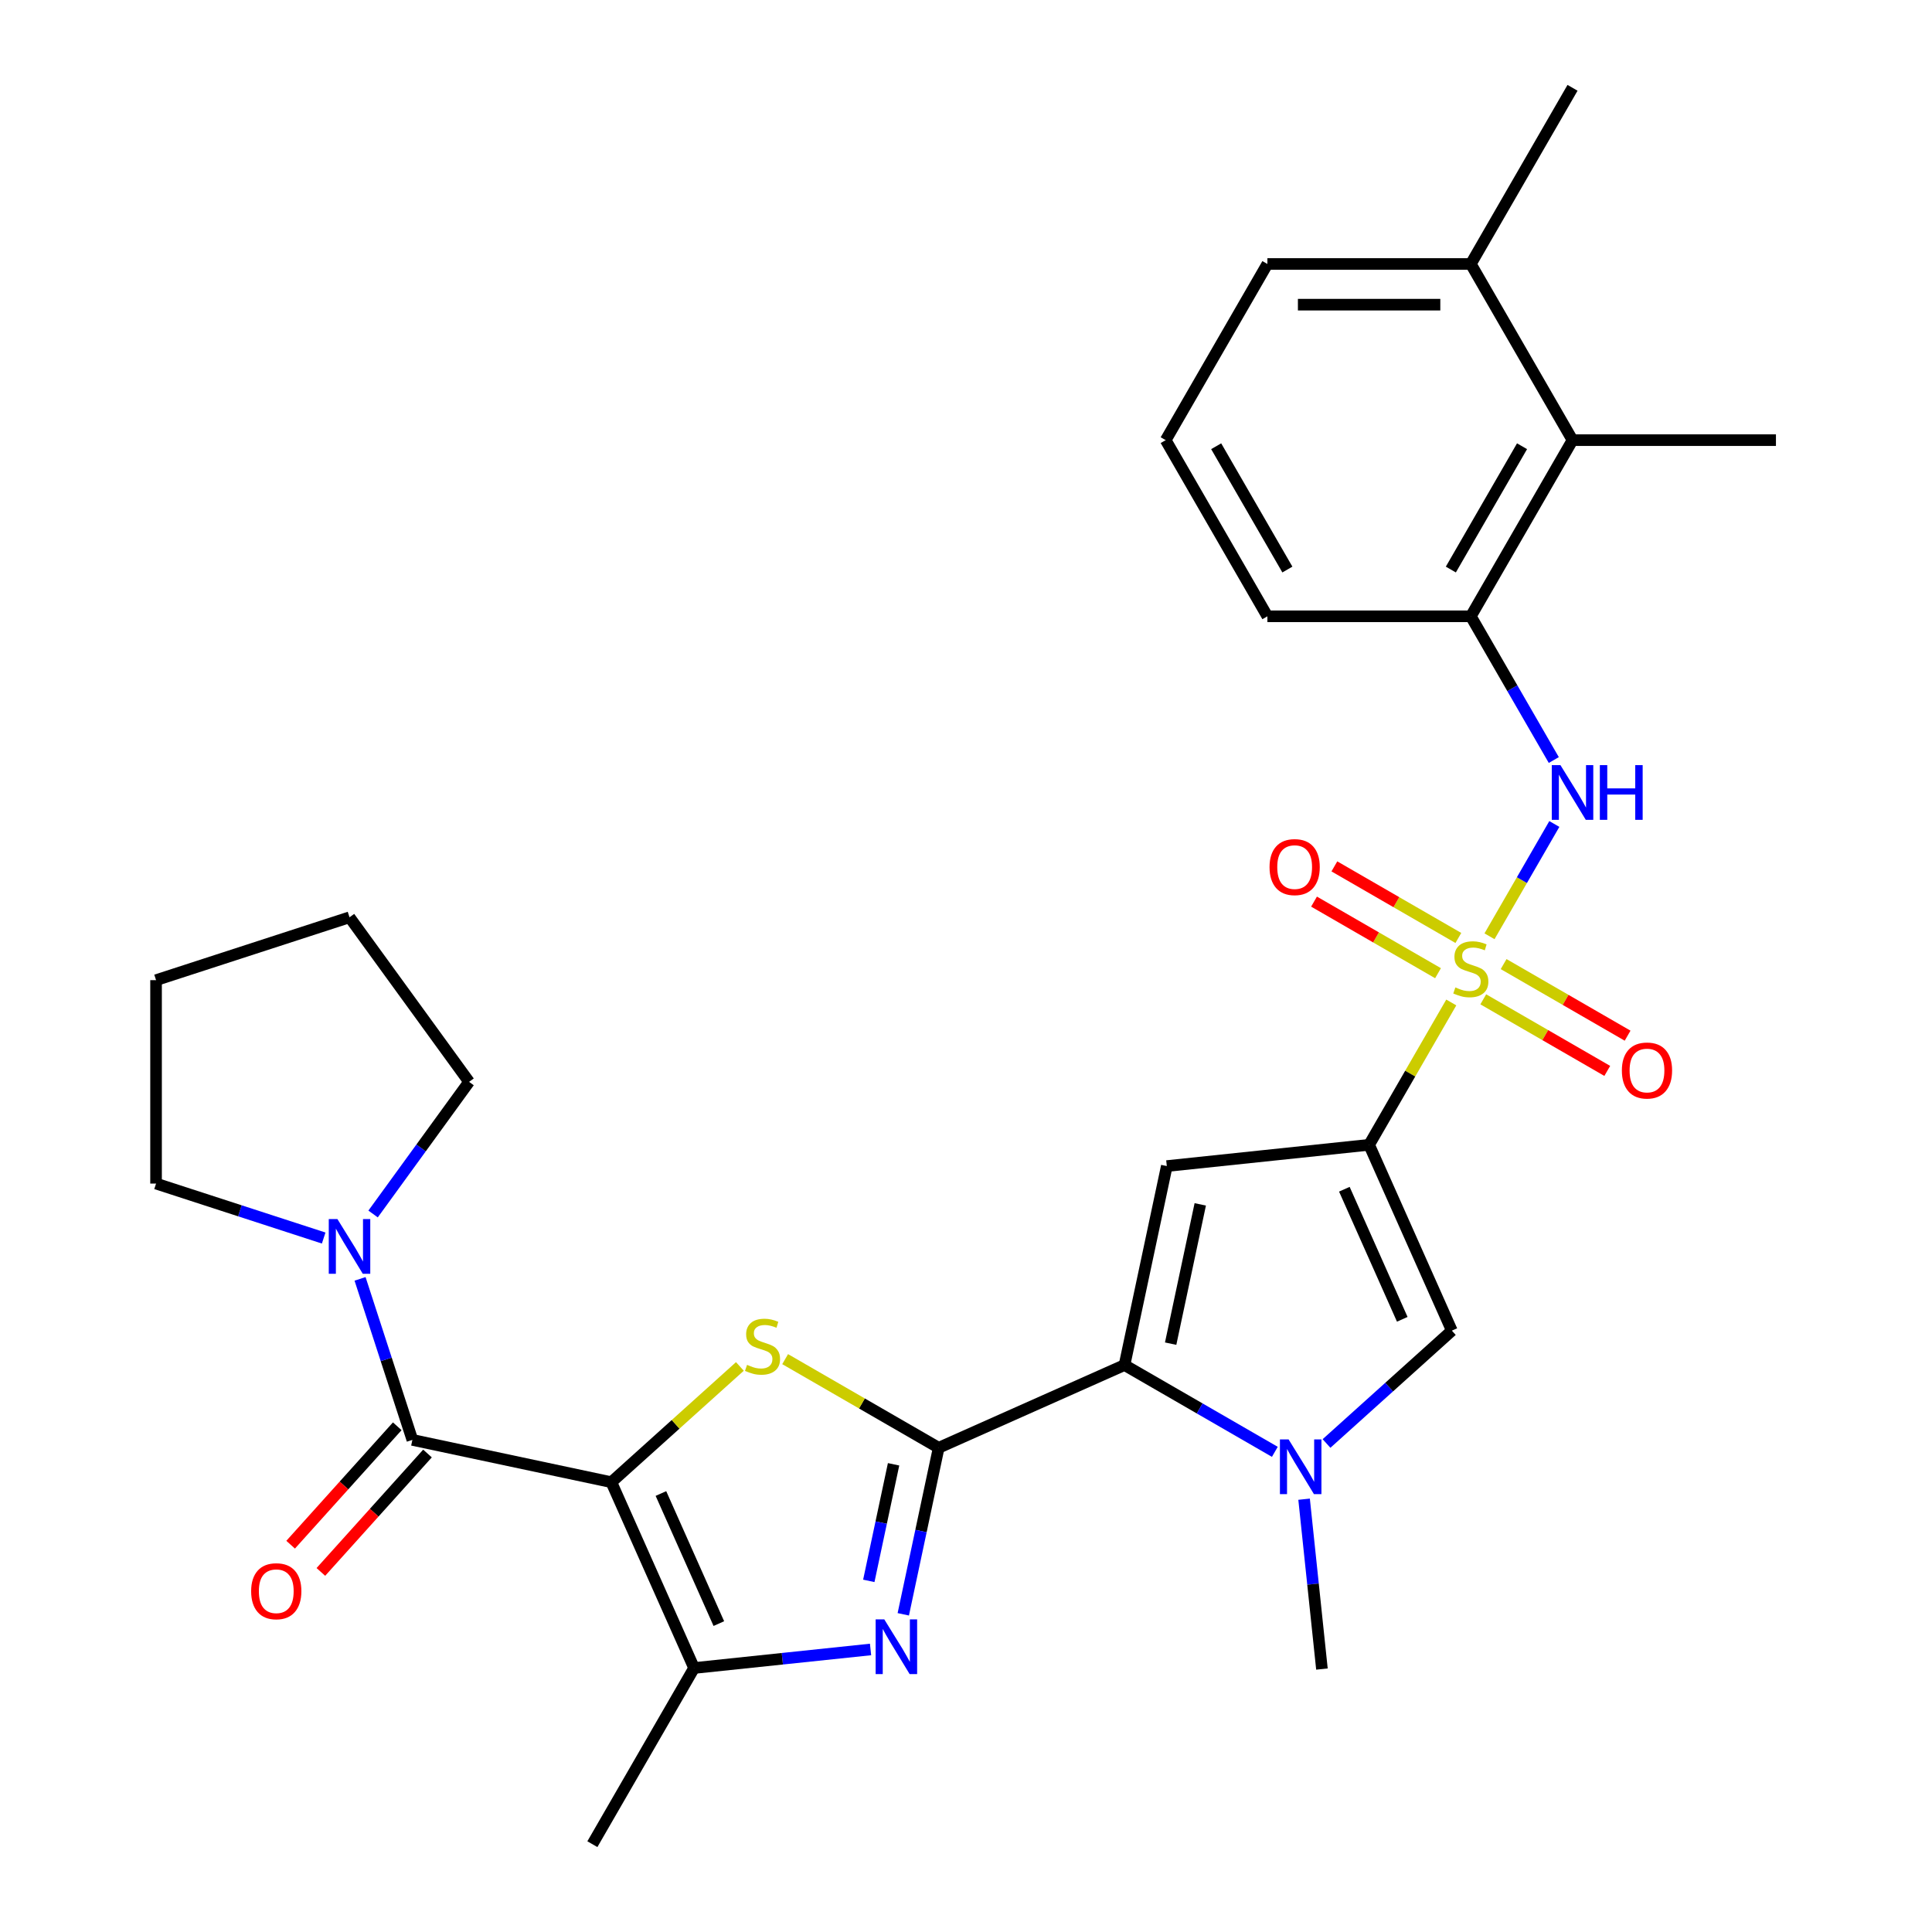 <?xml version='1.0' encoding='iso-8859-1'?>
<svg version='1.1' baseProfile='full'
              xmlns='http://www.w3.org/2000/svg'
                      xmlns:rdkit='http://www.rdkit.org/xml'
                      xmlns:xlink='http://www.w3.org/1999/xlink'
                  xml:space='preserve'
width='1000px' height='1000px' viewBox='0 0 1000 1000'>
<!-- END OF HEADER -->
<rect style='opacity:1.0;fill:#FFFFFF;stroke:none' width='1000' height='1000' x='0' y='0'> </rect>
<path class='bond-1' d='M 751.183,518.88 L 729.916,555.716' style='fill:none;fill-rule:evenodd;stroke:#CCCC00;stroke-width:6px;stroke-linecap:butt;stroke-linejoin:miter;stroke-opacity:1' />
<path class='bond-1' d='M 729.916,555.716 L 708.649,592.551' style='fill:none;fill-rule:evenodd;stroke:#000000;stroke-width:6px;stroke-linecap:butt;stroke-linejoin:miter;stroke-opacity:1' />
<path class='bond-11' d='M 770.965,484.616 L 787.744,455.555' style='fill:none;fill-rule:evenodd;stroke:#CCCC00;stroke-width:6px;stroke-linecap:butt;stroke-linejoin:miter;stroke-opacity:1' />
<path class='bond-11' d='M 787.744,455.555 L 804.522,426.494' style='fill:none;fill-rule:evenodd;stroke:#0000FF;stroke-width:6px;stroke-linecap:butt;stroke-linejoin:miter;stroke-opacity:1' />
<path class='bond-14' d='M 754.846,485.488 L 722.757,466.962' style='fill:none;fill-rule:evenodd;stroke:#CCCC00;stroke-width:6px;stroke-linecap:butt;stroke-linejoin:miter;stroke-opacity:1' />
<path class='bond-14' d='M 722.757,466.962 L 690.669,448.436' style='fill:none;fill-rule:evenodd;stroke:#FF0000;stroke-width:6px;stroke-linecap:butt;stroke-linejoin:miter;stroke-opacity:1' />
<path class='bond-14' d='M 744.317,503.724 L 712.229,485.198' style='fill:none;fill-rule:evenodd;stroke:#CCCC00;stroke-width:6px;stroke-linecap:butt;stroke-linejoin:miter;stroke-opacity:1' />
<path class='bond-14' d='M 712.229,485.198 L 680.14,466.672' style='fill:none;fill-rule:evenodd;stroke:#FF0000;stroke-width:6px;stroke-linecap:butt;stroke-linejoin:miter;stroke-opacity:1' />
<path class='bond-15' d='M 767.741,517.248 L 799.829,535.775' style='fill:none;fill-rule:evenodd;stroke:#CCCC00;stroke-width:6px;stroke-linecap:butt;stroke-linejoin:miter;stroke-opacity:1' />
<path class='bond-15' d='M 799.829,535.775 L 831.918,554.301' style='fill:none;fill-rule:evenodd;stroke:#FF0000;stroke-width:6px;stroke-linecap:butt;stroke-linejoin:miter;stroke-opacity:1' />
<path class='bond-15' d='M 778.27,499.012 L 810.358,517.538' style='fill:none;fill-rule:evenodd;stroke:#CCCC00;stroke-width:6px;stroke-linecap:butt;stroke-linejoin:miter;stroke-opacity:1' />
<path class='bond-15' d='M 810.358,517.538 L 842.446,536.064' style='fill:none;fill-rule:evenodd;stroke:#FF0000;stroke-width:6px;stroke-linecap:butt;stroke-linejoin:miter;stroke-opacity:1' />
<path class='bond-0' d='M 316.433,767.177 L 349.699,737.224' style='fill:none;fill-rule:evenodd;stroke:#000000;stroke-width:6px;stroke-linecap:butt;stroke-linejoin:miter;stroke-opacity:1' />
<path class='bond-0' d='M 349.699,737.224 L 382.965,707.271' style='fill:none;fill-rule:evenodd;stroke:#CCCC00;stroke-width:6px;stroke-linecap:butt;stroke-linejoin:miter;stroke-opacity:1' />
<path class='bond-7' d='M 316.433,767.177 L 213.445,745.286' style='fill:none;fill-rule:evenodd;stroke:#000000;stroke-width:6px;stroke-linecap:butt;stroke-linejoin:miter;stroke-opacity:1' />
<path class='bond-32' d='M 316.433,767.177 L 359.258,863.363' style='fill:none;fill-rule:evenodd;stroke:#000000;stroke-width:6px;stroke-linecap:butt;stroke-linejoin:miter;stroke-opacity:1' />
<path class='bond-32' d='M 342.094,773.04 L 372.071,840.37' style='fill:none;fill-rule:evenodd;stroke:#000000;stroke-width:6px;stroke-linecap:butt;stroke-linejoin:miter;stroke-opacity:1' />
<path class='bond-6' d='M 708.649,592.551 L 603.937,603.556' style='fill:none;fill-rule:evenodd;stroke:#000000;stroke-width:6px;stroke-linecap:butt;stroke-linejoin:miter;stroke-opacity:1' />
<path class='bond-10' d='M 708.649,592.551 L 751.474,688.737' style='fill:none;fill-rule:evenodd;stroke:#000000;stroke-width:6px;stroke-linecap:butt;stroke-linejoin:miter;stroke-opacity:1' />
<path class='bond-10' d='M 695.836,615.544 L 725.813,682.874' style='fill:none;fill-rule:evenodd;stroke:#000000;stroke-width:6px;stroke-linecap:butt;stroke-linejoin:miter;stroke-opacity:1' />
<path class='bond-2' d='M 485.86,749.369 L 582.046,706.544' style='fill:none;fill-rule:evenodd;stroke:#000000;stroke-width:6px;stroke-linecap:butt;stroke-linejoin:miter;stroke-opacity:1' />
<path class='bond-3' d='M 485.86,749.369 L 446.125,726.428' style='fill:none;fill-rule:evenodd;stroke:#000000;stroke-width:6px;stroke-linecap:butt;stroke-linejoin:miter;stroke-opacity:1' />
<path class='bond-3' d='M 446.125,726.428 L 406.39,703.487' style='fill:none;fill-rule:evenodd;stroke:#CCCC00;stroke-width:6px;stroke-linecap:butt;stroke-linejoin:miter;stroke-opacity:1' />
<path class='bond-5' d='M 485.86,749.369 L 476.7,792.467' style='fill:none;fill-rule:evenodd;stroke:#000000;stroke-width:6px;stroke-linecap:butt;stroke-linejoin:miter;stroke-opacity:1' />
<path class='bond-5' d='M 476.7,792.467 L 467.539,835.565' style='fill:none;fill-rule:evenodd;stroke:#0000FF;stroke-width:6px;stroke-linecap:butt;stroke-linejoin:miter;stroke-opacity:1' />
<path class='bond-5' d='M 462.515,757.92 L 456.102,788.089' style='fill:none;fill-rule:evenodd;stroke:#000000;stroke-width:6px;stroke-linecap:butt;stroke-linejoin:miter;stroke-opacity:1' />
<path class='bond-5' d='M 456.102,788.089 L 449.69,818.257' style='fill:none;fill-rule:evenodd;stroke:#0000FF;stroke-width:6px;stroke-linecap:butt;stroke-linejoin:miter;stroke-opacity:1' />
<path class='bond-4' d='M 582.046,706.544 L 603.937,603.556' style='fill:none;fill-rule:evenodd;stroke:#000000;stroke-width:6px;stroke-linecap:butt;stroke-linejoin:miter;stroke-opacity:1' />
<path class='bond-4' d='M 605.928,695.474 L 621.251,623.383' style='fill:none;fill-rule:evenodd;stroke:#000000;stroke-width:6px;stroke-linecap:butt;stroke-linejoin:miter;stroke-opacity:1' />
<path class='bond-30' d='M 582.046,706.544 L 620.952,729.006' style='fill:none;fill-rule:evenodd;stroke:#000000;stroke-width:6px;stroke-linecap:butt;stroke-linejoin:miter;stroke-opacity:1' />
<path class='bond-30' d='M 620.952,729.006 L 659.857,751.468' style='fill:none;fill-rule:evenodd;stroke:#0000FF;stroke-width:6px;stroke-linecap:butt;stroke-linejoin:miter;stroke-opacity:1' />
<path class='bond-8' d='M 450.597,853.763 L 404.928,858.563' style='fill:none;fill-rule:evenodd;stroke:#0000FF;stroke-width:6px;stroke-linecap:butt;stroke-linejoin:miter;stroke-opacity:1' />
<path class='bond-8' d='M 404.928,858.563 L 359.258,863.363' style='fill:none;fill-rule:evenodd;stroke:#000000;stroke-width:6px;stroke-linecap:butt;stroke-linejoin:miter;stroke-opacity:1' />
<path class='bond-12' d='M 213.445,745.286 L 199.905,703.614' style='fill:none;fill-rule:evenodd;stroke:#000000;stroke-width:6px;stroke-linecap:butt;stroke-linejoin:miter;stroke-opacity:1' />
<path class='bond-12' d='M 199.905,703.614 L 186.365,661.943' style='fill:none;fill-rule:evenodd;stroke:#0000FF;stroke-width:6px;stroke-linecap:butt;stroke-linejoin:miter;stroke-opacity:1' />
<path class='bond-17' d='M 205.621,738.241 L 178.026,768.887' style='fill:none;fill-rule:evenodd;stroke:#000000;stroke-width:6px;stroke-linecap:butt;stroke-linejoin:miter;stroke-opacity:1' />
<path class='bond-17' d='M 178.026,768.887 L 150.432,799.533' style='fill:none;fill-rule:evenodd;stroke:#FF0000;stroke-width:6px;stroke-linecap:butt;stroke-linejoin:miter;stroke-opacity:1' />
<path class='bond-17' d='M 221.269,752.331 L 193.675,782.977' style='fill:none;fill-rule:evenodd;stroke:#000000;stroke-width:6px;stroke-linecap:butt;stroke-linejoin:miter;stroke-opacity:1' />
<path class='bond-17' d='M 193.675,782.977 L 166.081,813.624' style='fill:none;fill-rule:evenodd;stroke:#FF0000;stroke-width:6px;stroke-linecap:butt;stroke-linejoin:miter;stroke-opacity:1' />
<path class='bond-20' d='M 359.258,863.363 L 306.613,954.545' style='fill:none;fill-rule:evenodd;stroke:#000000;stroke-width:6px;stroke-linecap:butt;stroke-linejoin:miter;stroke-opacity:1' />
<path class='bond-9' d='M 686.601,747.148 L 719.038,717.943' style='fill:none;fill-rule:evenodd;stroke:#0000FF;stroke-width:6px;stroke-linecap:butt;stroke-linejoin:miter;stroke-opacity:1' />
<path class='bond-9' d='M 719.038,717.943 L 751.474,688.737' style='fill:none;fill-rule:evenodd;stroke:#000000;stroke-width:6px;stroke-linecap:butt;stroke-linejoin:miter;stroke-opacity:1' />
<path class='bond-19' d='M 674.994,775.981 L 679.614,819.941' style='fill:none;fill-rule:evenodd;stroke:#0000FF;stroke-width:6px;stroke-linecap:butt;stroke-linejoin:miter;stroke-opacity:1' />
<path class='bond-19' d='M 679.614,819.941 L 684.235,863.901' style='fill:none;fill-rule:evenodd;stroke:#000000;stroke-width:6px;stroke-linecap:butt;stroke-linejoin:miter;stroke-opacity:1' />
<path class='bond-13' d='M 804.243,393.393 L 782.768,356.198' style='fill:none;fill-rule:evenodd;stroke:#0000FF;stroke-width:6px;stroke-linecap:butt;stroke-linejoin:miter;stroke-opacity:1' />
<path class='bond-13' d='M 782.768,356.198 L 761.293,319.003' style='fill:none;fill-rule:evenodd;stroke:#000000;stroke-width:6px;stroke-linecap:butt;stroke-linejoin:miter;stroke-opacity:1' />
<path class='bond-21' d='M 167.537,640.806 L 124.155,626.71' style='fill:none;fill-rule:evenodd;stroke:#0000FF;stroke-width:6px;stroke-linecap:butt;stroke-linejoin:miter;stroke-opacity:1' />
<path class='bond-21' d='M 124.155,626.71 L 80.773,612.614' style='fill:none;fill-rule:evenodd;stroke:#000000;stroke-width:6px;stroke-linecap:butt;stroke-linejoin:miter;stroke-opacity:1' />
<path class='bond-22' d='M 193.109,628.358 L 217.953,594.164' style='fill:none;fill-rule:evenodd;stroke:#0000FF;stroke-width:6px;stroke-linecap:butt;stroke-linejoin:miter;stroke-opacity:1' />
<path class='bond-22' d='M 217.953,594.164 L 242.796,559.97' style='fill:none;fill-rule:evenodd;stroke:#000000;stroke-width:6px;stroke-linecap:butt;stroke-linejoin:miter;stroke-opacity:1' />
<path class='bond-16' d='M 761.293,319.003 L 813.938,227.82' style='fill:none;fill-rule:evenodd;stroke:#000000;stroke-width:6px;stroke-linecap:butt;stroke-linejoin:miter;stroke-opacity:1' />
<path class='bond-16' d='M 750.954,294.796 L 787.805,230.968' style='fill:none;fill-rule:evenodd;stroke:#000000;stroke-width:6px;stroke-linecap:butt;stroke-linejoin:miter;stroke-opacity:1' />
<path class='bond-23' d='M 761.293,319.003 L 656.005,319.003' style='fill:none;fill-rule:evenodd;stroke:#000000;stroke-width:6px;stroke-linecap:butt;stroke-linejoin:miter;stroke-opacity:1' />
<path class='bond-18' d='M 813.938,227.82 L 761.293,136.637' style='fill:none;fill-rule:evenodd;stroke:#000000;stroke-width:6px;stroke-linecap:butt;stroke-linejoin:miter;stroke-opacity:1' />
<path class='bond-25' d='M 813.938,227.82 L 919.227,227.82' style='fill:none;fill-rule:evenodd;stroke:#000000;stroke-width:6px;stroke-linecap:butt;stroke-linejoin:miter;stroke-opacity:1' />
<path class='bond-27' d='M 761.293,136.637 L 813.938,45.455' style='fill:none;fill-rule:evenodd;stroke:#000000;stroke-width:6px;stroke-linecap:butt;stroke-linejoin:miter;stroke-opacity:1' />
<path class='bond-31' d='M 761.293,136.637 L 656.005,136.637' style='fill:none;fill-rule:evenodd;stroke:#000000;stroke-width:6px;stroke-linecap:butt;stroke-linejoin:miter;stroke-opacity:1' />
<path class='bond-31' d='M 745.5,157.695 L 671.798,157.695' style='fill:none;fill-rule:evenodd;stroke:#000000;stroke-width:6px;stroke-linecap:butt;stroke-linejoin:miter;stroke-opacity:1' />
<path class='bond-29' d='M 80.773,612.614 L 80.773,507.326' style='fill:none;fill-rule:evenodd;stroke:#000000;stroke-width:6px;stroke-linecap:butt;stroke-linejoin:miter;stroke-opacity:1' />
<path class='bond-28' d='M 242.796,559.97 L 180.909,474.79' style='fill:none;fill-rule:evenodd;stroke:#000000;stroke-width:6px;stroke-linecap:butt;stroke-linejoin:miter;stroke-opacity:1' />
<path class='bond-24' d='M 656.005,319.003 L 603.36,227.82' style='fill:none;fill-rule:evenodd;stroke:#000000;stroke-width:6px;stroke-linecap:butt;stroke-linejoin:miter;stroke-opacity:1' />
<path class='bond-24' d='M 666.345,294.796 L 629.494,230.968' style='fill:none;fill-rule:evenodd;stroke:#000000;stroke-width:6px;stroke-linecap:butt;stroke-linejoin:miter;stroke-opacity:1' />
<path class='bond-26' d='M 603.36,227.82 L 656.005,136.637' style='fill:none;fill-rule:evenodd;stroke:#000000;stroke-width:6px;stroke-linecap:butt;stroke-linejoin:miter;stroke-opacity:1' />
<path class='bond-33' d='M 180.909,474.79 L 80.773,507.326' style='fill:none;fill-rule:evenodd;stroke:#000000;stroke-width:6px;stroke-linecap:butt;stroke-linejoin:miter;stroke-opacity:1' />
<path  class='atom-0' d='M 753.293 511.088
Q 753.613 511.208, 754.933 511.768
Q 756.253 512.328, 757.693 512.688
Q 759.173 513.008, 760.613 513.008
Q 763.293 513.008, 764.853 511.728
Q 766.413 510.408, 766.413 508.128
Q 766.413 506.568, 765.613 505.608
Q 764.853 504.648, 763.653 504.128
Q 762.453 503.608, 760.453 503.008
Q 757.933 502.248, 756.413 501.528
Q 754.933 500.808, 753.853 499.288
Q 752.813 497.768, 752.813 495.208
Q 752.813 491.648, 755.213 489.448
Q 757.653 487.248, 762.453 487.248
Q 765.733 487.248, 769.453 488.808
L 768.533 491.888
Q 765.133 490.488, 762.573 490.488
Q 759.813 490.488, 758.293 491.648
Q 756.773 492.768, 756.813 494.728
Q 756.813 496.248, 757.573 497.168
Q 758.373 498.088, 759.493 498.608
Q 760.653 499.128, 762.573 499.728
Q 765.133 500.528, 766.653 501.328
Q 768.173 502.128, 769.253 503.768
Q 770.373 505.368, 770.373 508.128
Q 770.373 512.048, 767.733 514.168
Q 765.133 516.248, 760.773 516.248
Q 758.253 516.248, 756.333 515.688
Q 754.453 515.168, 752.213 514.248
L 753.293 511.088
' fill='#CCCC00'/>
<path  class='atom-4' d='M 386.678 706.445
Q 386.998 706.565, 388.318 707.125
Q 389.638 707.685, 391.078 708.045
Q 392.558 708.365, 393.998 708.365
Q 396.678 708.365, 398.238 707.085
Q 399.798 705.765, 399.798 703.485
Q 399.798 701.925, 398.998 700.965
Q 398.238 700.005, 397.038 699.485
Q 395.838 698.965, 393.838 698.365
Q 391.318 697.605, 389.798 696.885
Q 388.318 696.165, 387.238 694.645
Q 386.198 693.125, 386.198 690.565
Q 386.198 687.005, 388.598 684.805
Q 391.038 682.605, 395.838 682.605
Q 399.118 682.605, 402.838 684.165
L 401.918 687.245
Q 398.518 685.845, 395.958 685.845
Q 393.198 685.845, 391.678 687.005
Q 390.158 688.125, 390.198 690.085
Q 390.198 691.605, 390.958 692.525
Q 391.758 693.445, 392.878 693.965
Q 394.038 694.485, 395.958 695.085
Q 398.518 695.885, 400.038 696.685
Q 401.558 697.485, 402.638 699.125
Q 403.758 700.725, 403.758 703.485
Q 403.758 707.405, 401.118 709.525
Q 398.518 711.605, 394.158 711.605
Q 391.638 711.605, 389.718 711.045
Q 387.838 710.525, 385.598 709.605
L 386.678 706.445
' fill='#CCCC00'/>
<path  class='atom-6' d='M 457.71 838.197
L 466.99 853.197
Q 467.91 854.677, 469.39 857.357
Q 470.87 860.037, 470.95 860.197
L 470.95 838.197
L 474.71 838.197
L 474.71 866.517
L 470.83 866.517
L 460.87 850.117
Q 459.71 848.197, 458.47 845.997
Q 457.27 843.797, 456.91 843.117
L 456.91 866.517
L 453.23 866.517
L 453.23 838.197
L 457.71 838.197
' fill='#0000FF'/>
<path  class='atom-10' d='M 666.969 745.029
L 676.249 760.029
Q 677.169 761.509, 678.649 764.189
Q 680.129 766.869, 680.209 767.029
L 680.209 745.029
L 683.969 745.029
L 683.969 773.349
L 680.089 773.349
L 670.129 756.949
Q 668.969 755.029, 667.729 752.829
Q 666.529 750.629, 666.169 749.949
L 666.169 773.349
L 662.489 773.349
L 662.489 745.029
L 666.969 745.029
' fill='#0000FF'/>
<path  class='atom-12' d='M 807.678 396.025
L 816.958 411.025
Q 817.878 412.505, 819.358 415.185
Q 820.838 417.865, 820.918 418.025
L 820.918 396.025
L 824.678 396.025
L 824.678 424.345
L 820.798 424.345
L 810.838 407.945
Q 809.678 406.025, 808.438 403.825
Q 807.238 401.625, 806.878 400.945
L 806.878 424.345
L 803.198 424.345
L 803.198 396.025
L 807.678 396.025
' fill='#0000FF'/>
<path  class='atom-12' d='M 828.078 396.025
L 831.918 396.025
L 831.918 408.065
L 846.398 408.065
L 846.398 396.025
L 850.238 396.025
L 850.238 424.345
L 846.398 424.345
L 846.398 411.265
L 831.918 411.265
L 831.918 424.345
L 828.078 424.345
L 828.078 396.025
' fill='#0000FF'/>
<path  class='atom-13' d='M 174.649 630.99
L 183.929 645.99
Q 184.849 647.47, 186.329 650.15
Q 187.809 652.83, 187.889 652.99
L 187.889 630.99
L 191.649 630.99
L 191.649 659.31
L 187.769 659.31
L 177.809 642.91
Q 176.649 640.99, 175.409 638.79
Q 174.209 636.59, 173.849 635.91
L 173.849 659.31
L 170.169 659.31
L 170.169 630.99
L 174.649 630.99
' fill='#0000FF'/>
<path  class='atom-15' d='M 657.111 448.804
Q 657.111 442.004, 660.471 438.204
Q 663.831 434.404, 670.111 434.404
Q 676.391 434.404, 679.751 438.204
Q 683.111 442.004, 683.111 448.804
Q 683.111 455.684, 679.711 459.604
Q 676.311 463.484, 670.111 463.484
Q 663.871 463.484, 660.471 459.604
Q 657.111 455.724, 657.111 448.804
M 670.111 460.284
Q 674.431 460.284, 676.751 457.404
Q 679.111 454.484, 679.111 448.804
Q 679.111 443.244, 676.751 440.444
Q 674.431 437.604, 670.111 437.604
Q 665.791 437.604, 663.431 440.404
Q 661.111 443.204, 661.111 448.804
Q 661.111 454.524, 663.431 457.404
Q 665.791 460.284, 670.111 460.284
' fill='#FF0000'/>
<path  class='atom-16' d='M 839.476 554.092
Q 839.476 547.292, 842.836 543.492
Q 846.196 539.692, 852.476 539.692
Q 858.756 539.692, 862.116 543.492
Q 865.476 547.292, 865.476 554.092
Q 865.476 560.972, 862.076 564.892
Q 858.676 568.772, 852.476 568.772
Q 846.236 568.772, 842.836 564.892
Q 839.476 561.012, 839.476 554.092
M 852.476 565.572
Q 856.796 565.572, 859.116 562.692
Q 861.476 559.772, 861.476 554.092
Q 861.476 548.532, 859.116 545.732
Q 856.796 542.892, 852.476 542.892
Q 848.156 542.892, 845.796 545.692
Q 843.476 548.492, 843.476 554.092
Q 843.476 559.812, 845.796 562.692
Q 848.156 565.572, 852.476 565.572
' fill='#FF0000'/>
<path  class='atom-18' d='M 129.993 823.611
Q 129.993 816.811, 133.353 813.011
Q 136.713 809.211, 142.993 809.211
Q 149.273 809.211, 152.633 813.011
Q 155.993 816.811, 155.993 823.611
Q 155.993 830.491, 152.593 834.411
Q 149.193 838.291, 142.993 838.291
Q 136.753 838.291, 133.353 834.411
Q 129.993 830.531, 129.993 823.611
M 142.993 835.091
Q 147.313 835.091, 149.633 832.211
Q 151.993 829.291, 151.993 823.611
Q 151.993 818.051, 149.633 815.251
Q 147.313 812.411, 142.993 812.411
Q 138.673 812.411, 136.313 815.211
Q 133.993 818.011, 133.993 823.611
Q 133.993 829.331, 136.313 832.211
Q 138.673 835.091, 142.993 835.091
' fill='#FF0000'/>
</svg>
